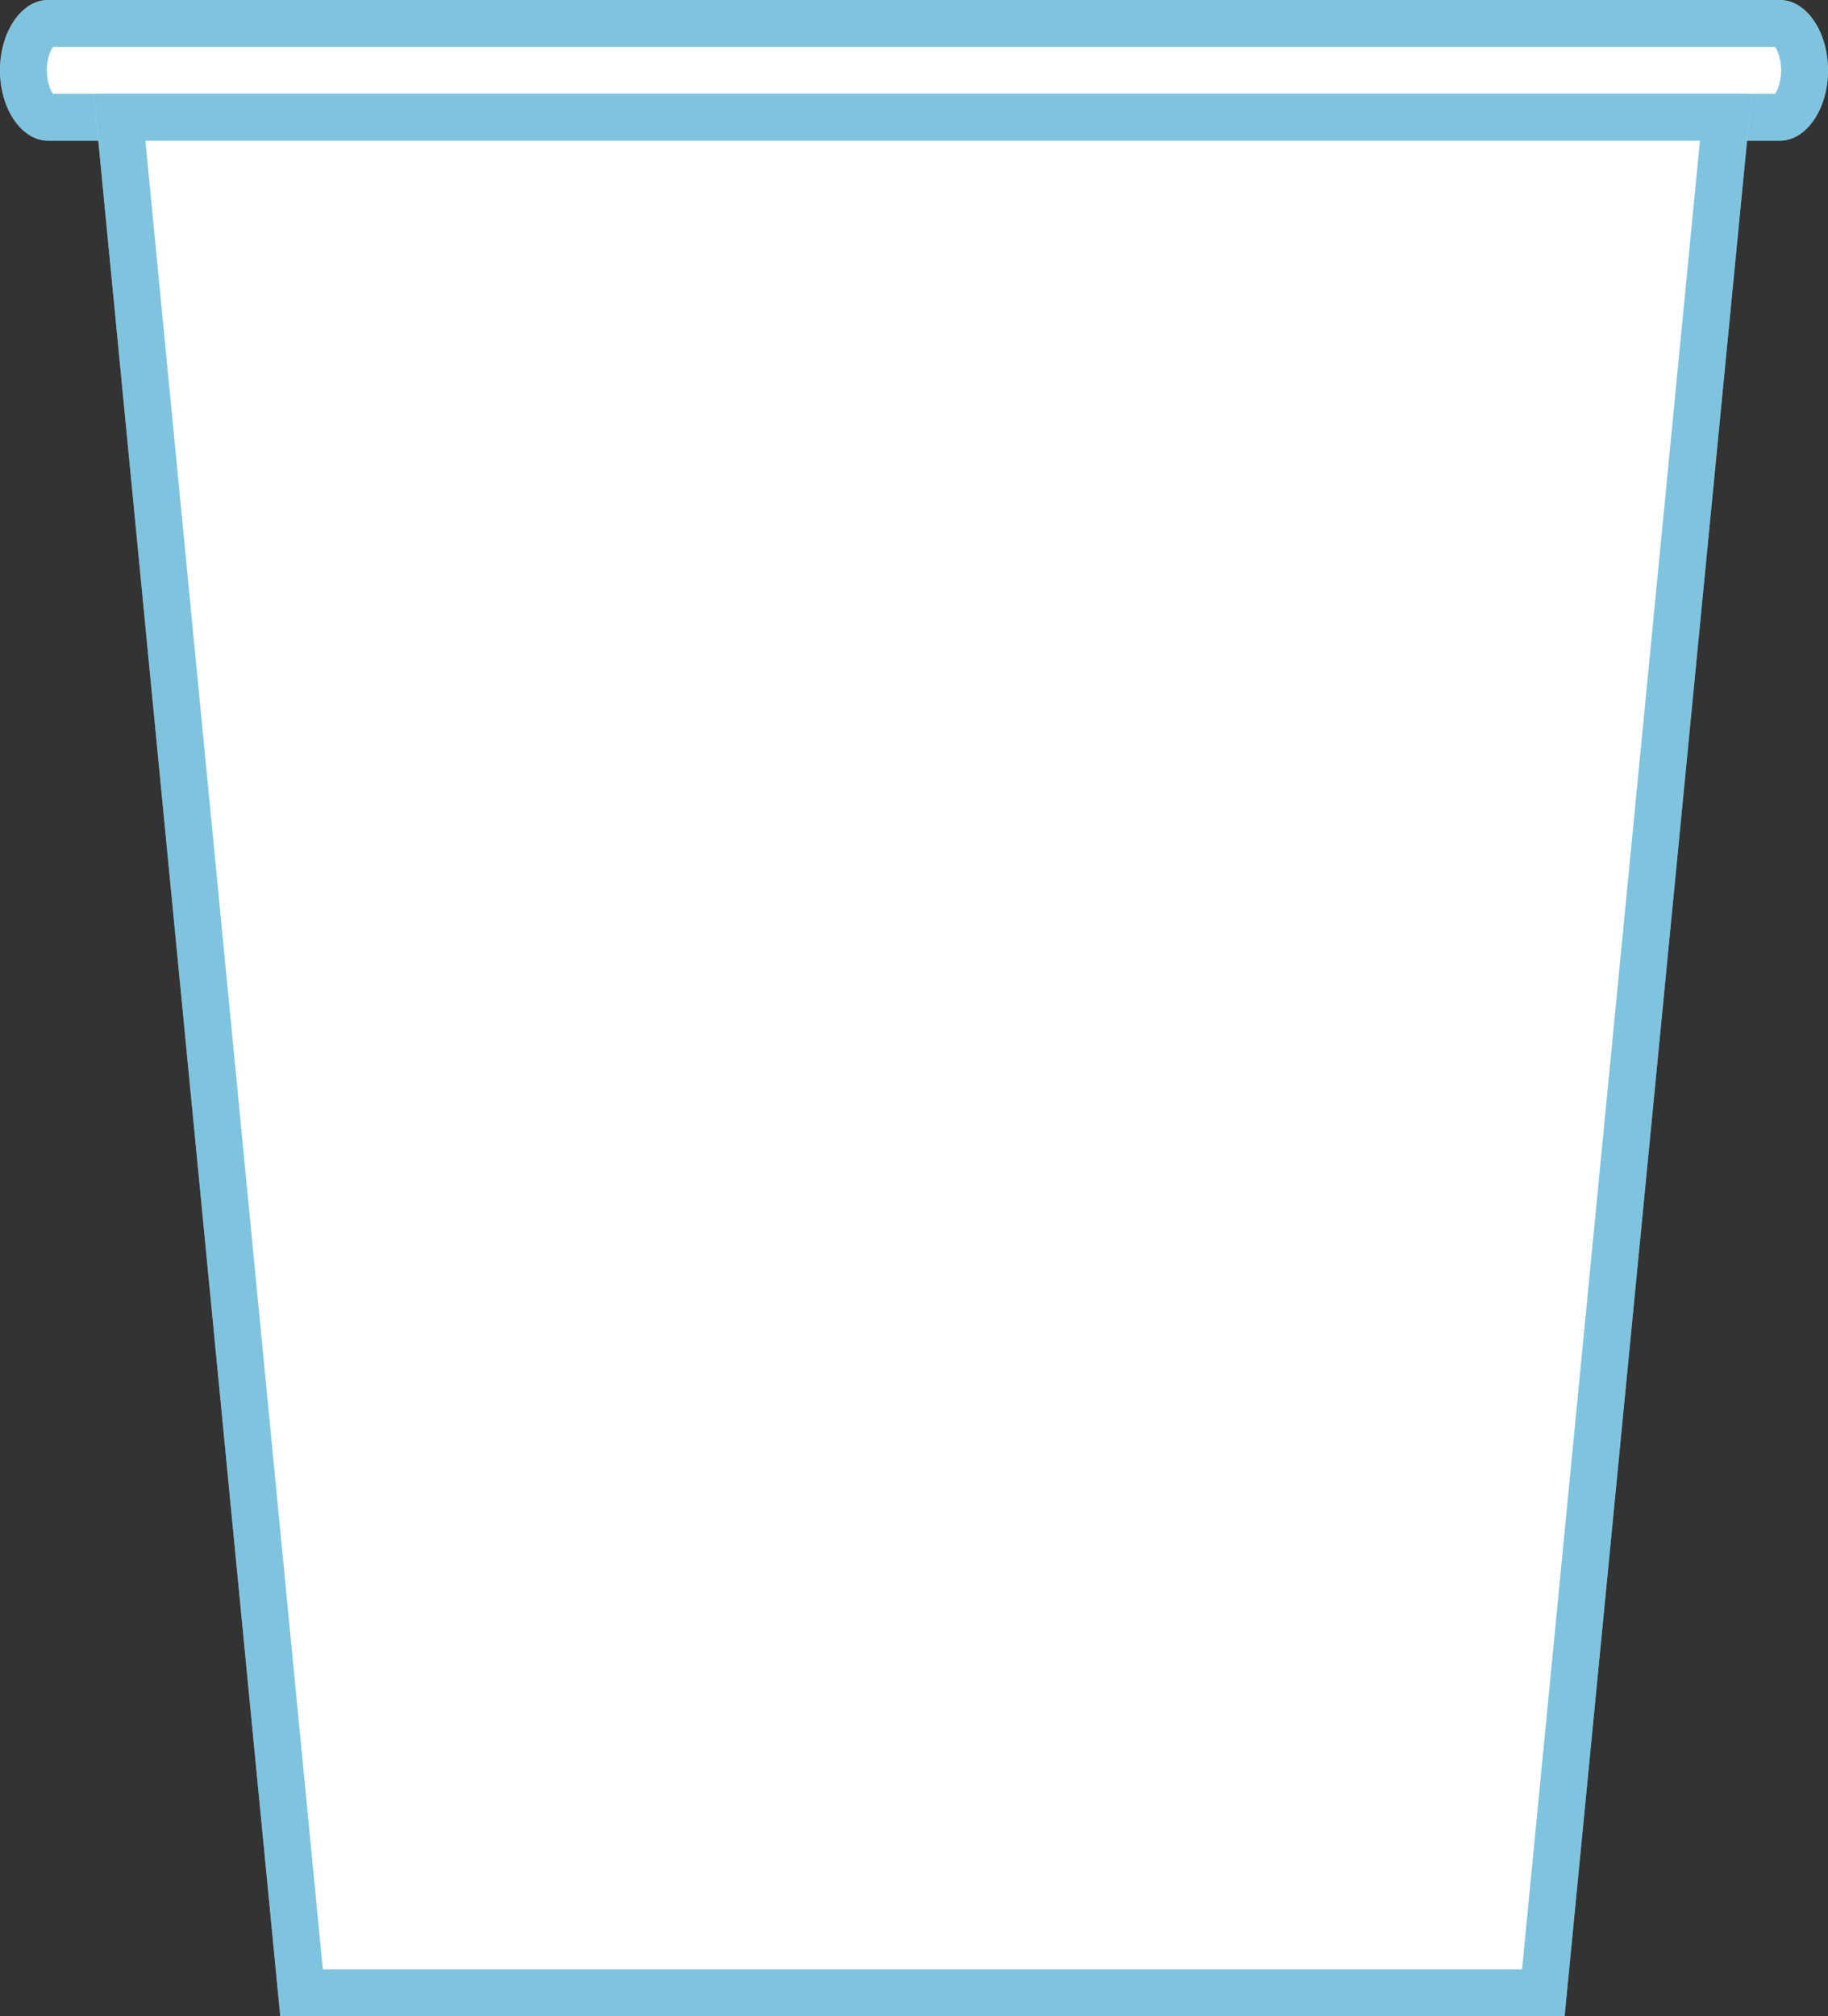 <svg width="39" height="43" viewBox="0 0 39 43" fill="none" xmlns="http://www.w3.org/2000/svg">
<rect x="0" y="0" width="39" height="43" fill="#333333" stroke="none"/>
<path d="M37.974 3H1.026C0.462 3 0 2.325 0 1.5C0 0.675 0.462 0 1.026 0H37.974C38.538 0 39 0.675 39 1.5C39 2.325 38.538 3 37.974 3Z" fill="white"/>
<path d="M37.974 2.5H1.026C0.959 2.5 0.839 2.459 0.714 2.277C0.592 2.098 0.5 1.824 0.5 1.5C0.5 1.176 0.592 0.902 0.714 0.723C0.839 0.541 0.959 0.5 1.026 0.5H37.974C38.041 0.5 38.161 0.541 38.286 0.723C38.408 0.902 38.5 1.176 38.5 1.5C38.5 1.824 38.408 2.098 38.286 2.277C38.161 2.459 38.041 2.5 37.974 2.5Z" stroke="#008BC0" stroke-opacity="0.5"/>
<path d="M37.37 2L33.38 43H5.98L2 2H37.37Z" fill="white"/>
<path d="M6.434 42.5L2.551 2.5H36.819L32.926 42.5H6.434Z" stroke="#008BC0" stroke-opacity="0.5"/>
</svg>
